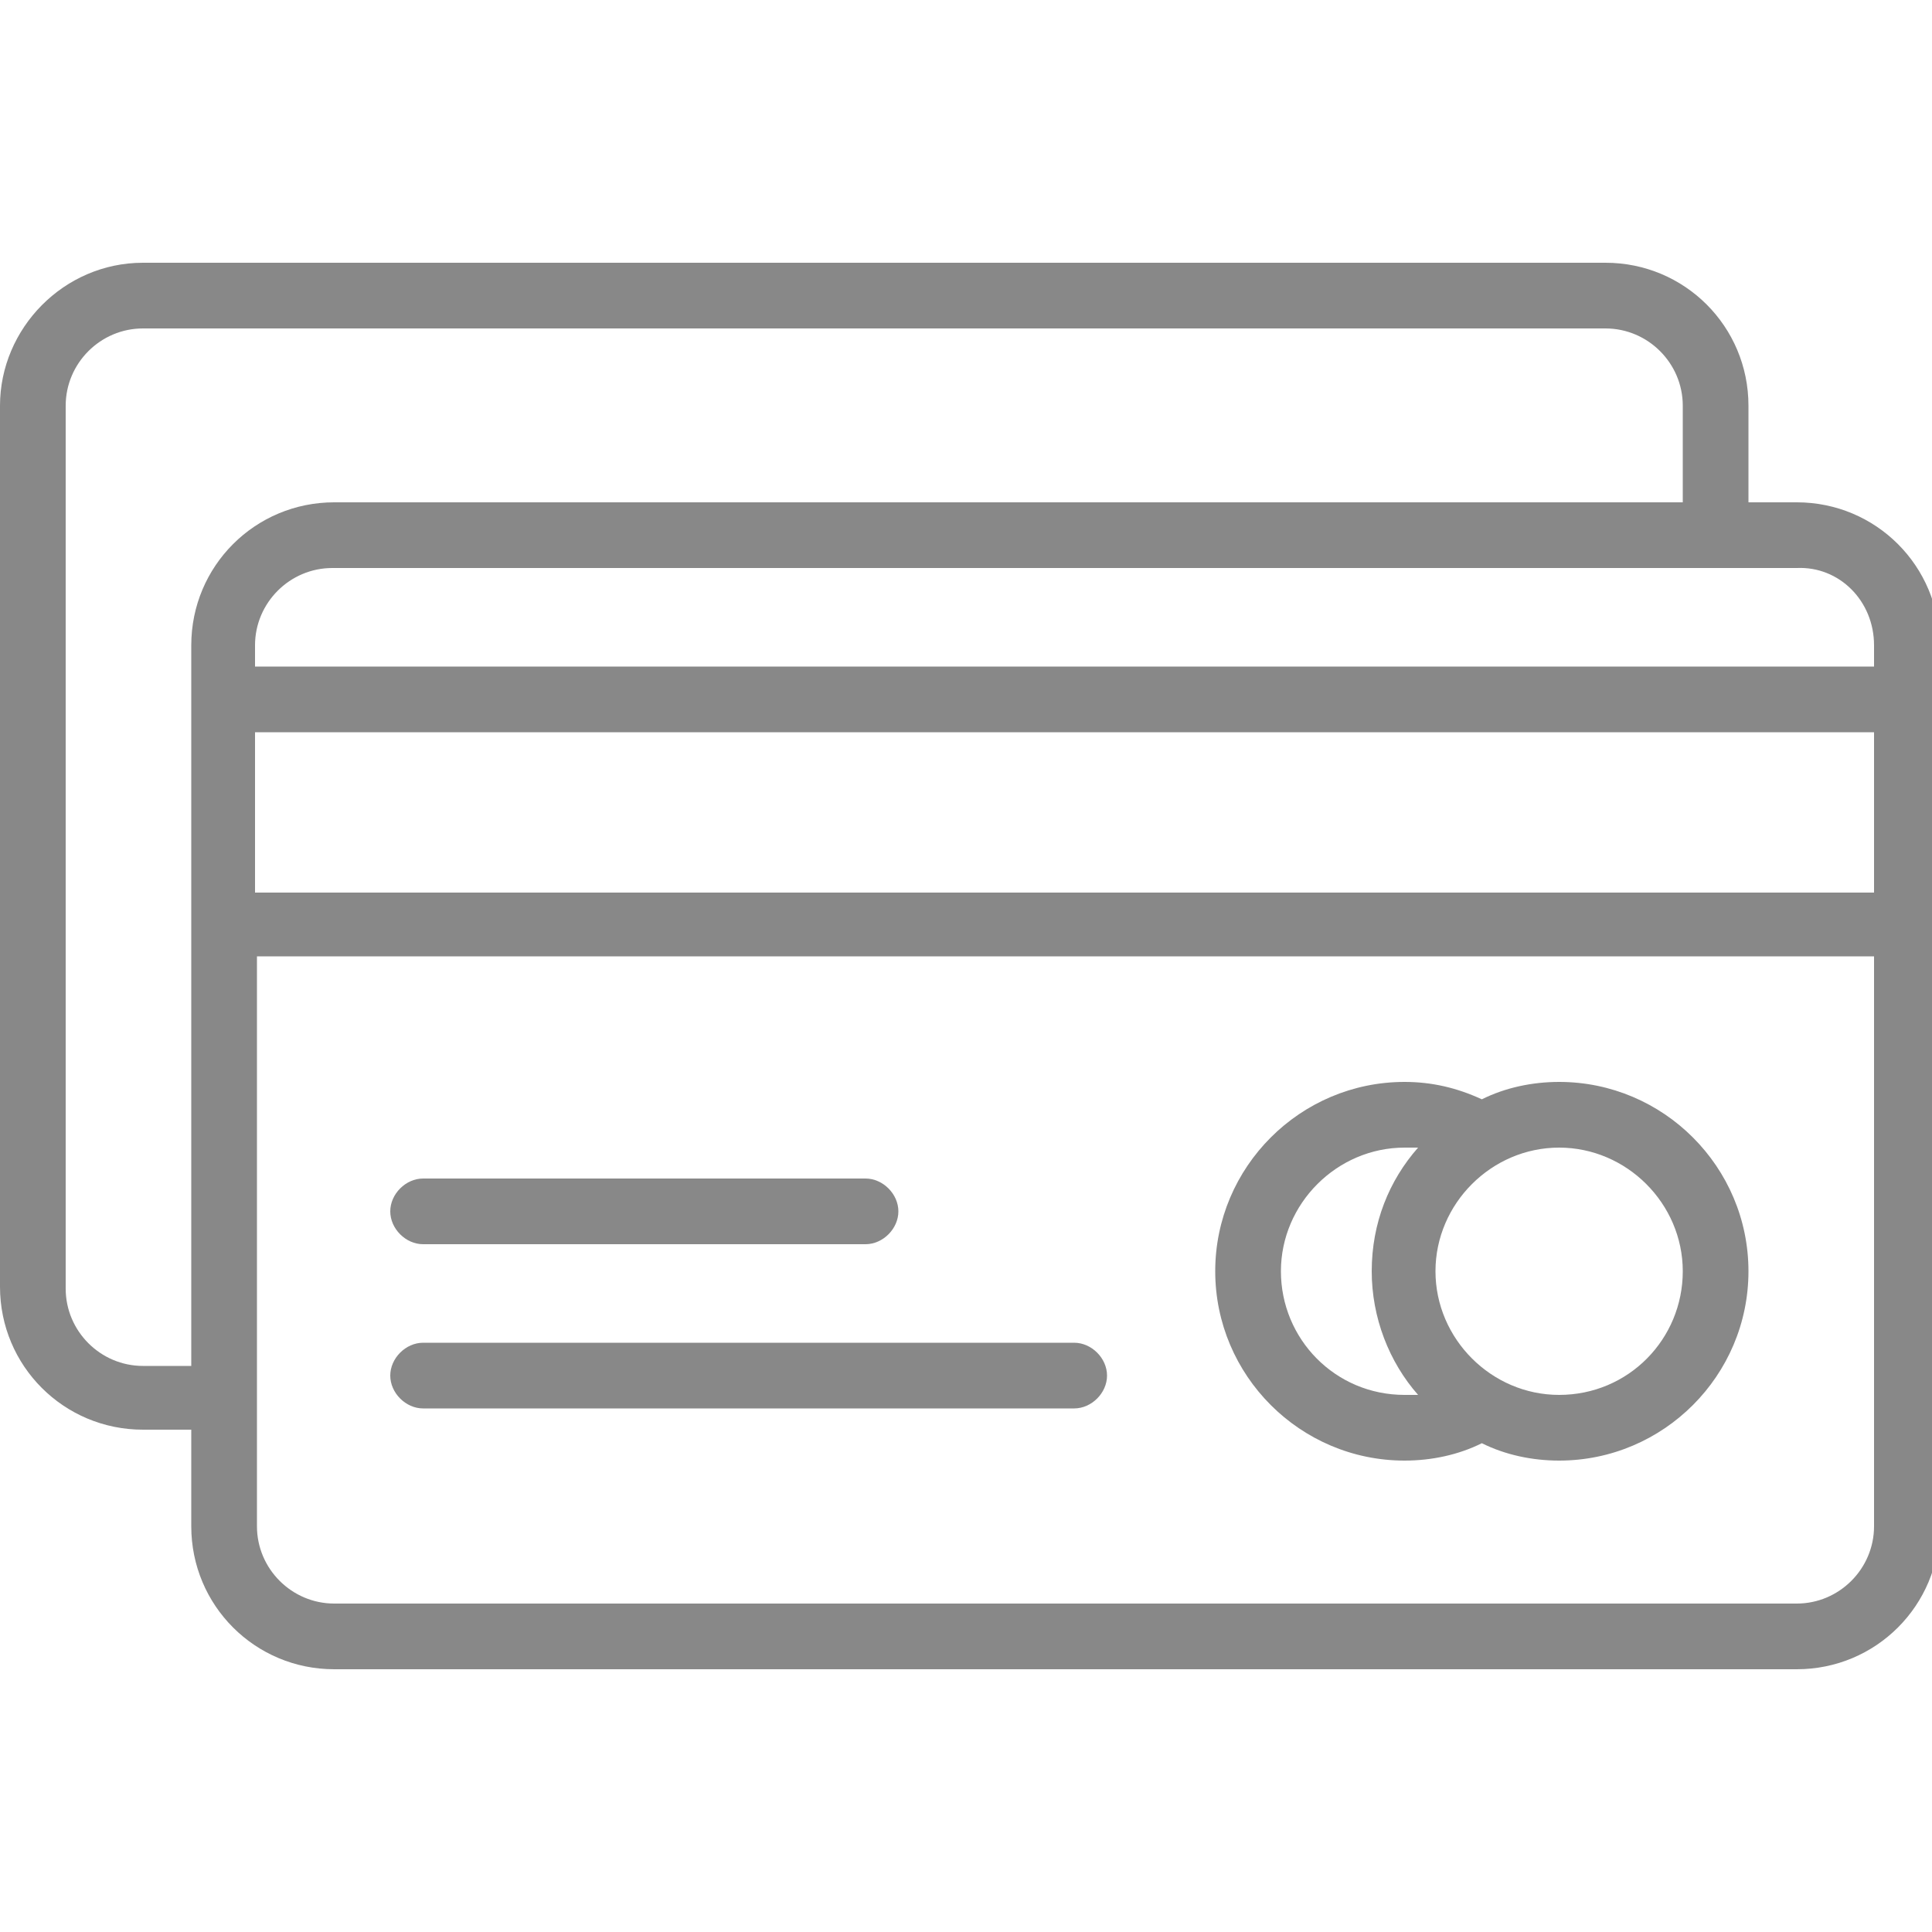 <?xml version="1.0" encoding="utf-8"?>
<!-- Generator: Adobe Illustrator 19.2.0, SVG Export Plug-In . SVG Version: 6.00 Build 0)  -->
<svg version="1.1" id="Layer_1" xmlns="http://www.w3.org/2000/svg" xmlns:xlink="http://www.w3.org/1999/xlink" x="0px" y="0px"
	 viewBox="0 0 100 100" style="enable-background:new 0 0 100 100;" xml:space="preserve">
<style type="text/css">
	.st0{fill:#888888;}
</style>
<g>
	<path class="st0" d="M93,83H17.3c-2.2,0-4-1.8-4-4V49.5H97V79C97,81.2,95.2,83,93,83L93,83z M7.4,70.7c-2.2,0-4-1.8-4-4V21
		c0-2.2,1.8-4,4-4h75.7c2.2,0,4,1.8,4,4V26H17.3c-4.1,0-7.4,3.3-7.4,7.4v37.3H7.4L7.4,70.7z M13.2,37.9H97v8.3H13.2V37.9L13.2,37.9z
		 M97,33.4v1.1H13.2v-1.1c0-2.2,1.8-4,4-4H93C95.2,29.3,97,31.1,97,33.4L97,33.4z M93,26h-2.5V21c0-4.1-3.3-7.4-7.4-7.4H7.4
		C3.3,13.6,0,17,0,21v45.6C0,70.7,3.3,74,7.4,74h2.5V79c0,4.1,3.3,7.4,7.4,7.4H93c4.1,0,7.4-3.3,7.4-7.4V33.4
		C100.4,29.3,97.1,26,93,26L93,26z"/>
	<path class="st0" d="M80.7,72.2c-3.5,0-6.4-2.9-6.4-6.4s2.9-6.4,6.4-6.4c3.5,0,6.4,2.9,6.4,6.4S84.3,72.2,80.7,72.2L80.7,72.2z
		 M66.3,65.8c0-3.5,2.9-6.4,6.4-6.4c0.2,0,0.5,0,0.7,0c-1.5,1.7-2.4,3.9-2.4,6.4c0,2.4,0.9,4.7,2.4,6.4c-0.2,0-0.5,0-0.7,0
		C69.1,72.2,66.3,69.3,66.3,65.8L66.3,65.8z M80.7,56c-1.4,0-2.8,0.3-4,0.9c-1.3-0.6-2.6-0.9-4-0.9c-5.4,0-9.8,4.4-9.8,9.8
		s4.4,9.8,9.8,9.8c1.4,0,2.8-0.3,4-0.9c1.2,0.6,2.6,0.9,4,0.9c5.4,0,9.8-4.4,9.8-9.8S86.1,56,80.7,56L80.7,56z"/>
	<path class="st0" d="M21.9,64.4h22.9c0.9,0,1.7-0.8,1.7-1.7S45.7,61,44.8,61H21.9c-0.9,0-1.7,0.8-1.7,1.7S21,64.4,21.9,64.4
		L21.9,64.4z"/>
	<path class="st0" d="M55.6,69.5H21.9c-0.9,0-1.7,0.8-1.7,1.7c0,0.9,0.8,1.7,1.7,1.7h33.7c0.9,0,1.7-0.8,1.7-1.7
		C57.3,70.3,56.5,69.5,55.6,69.5L55.6,69.5z"/>
</g>
</svg>
